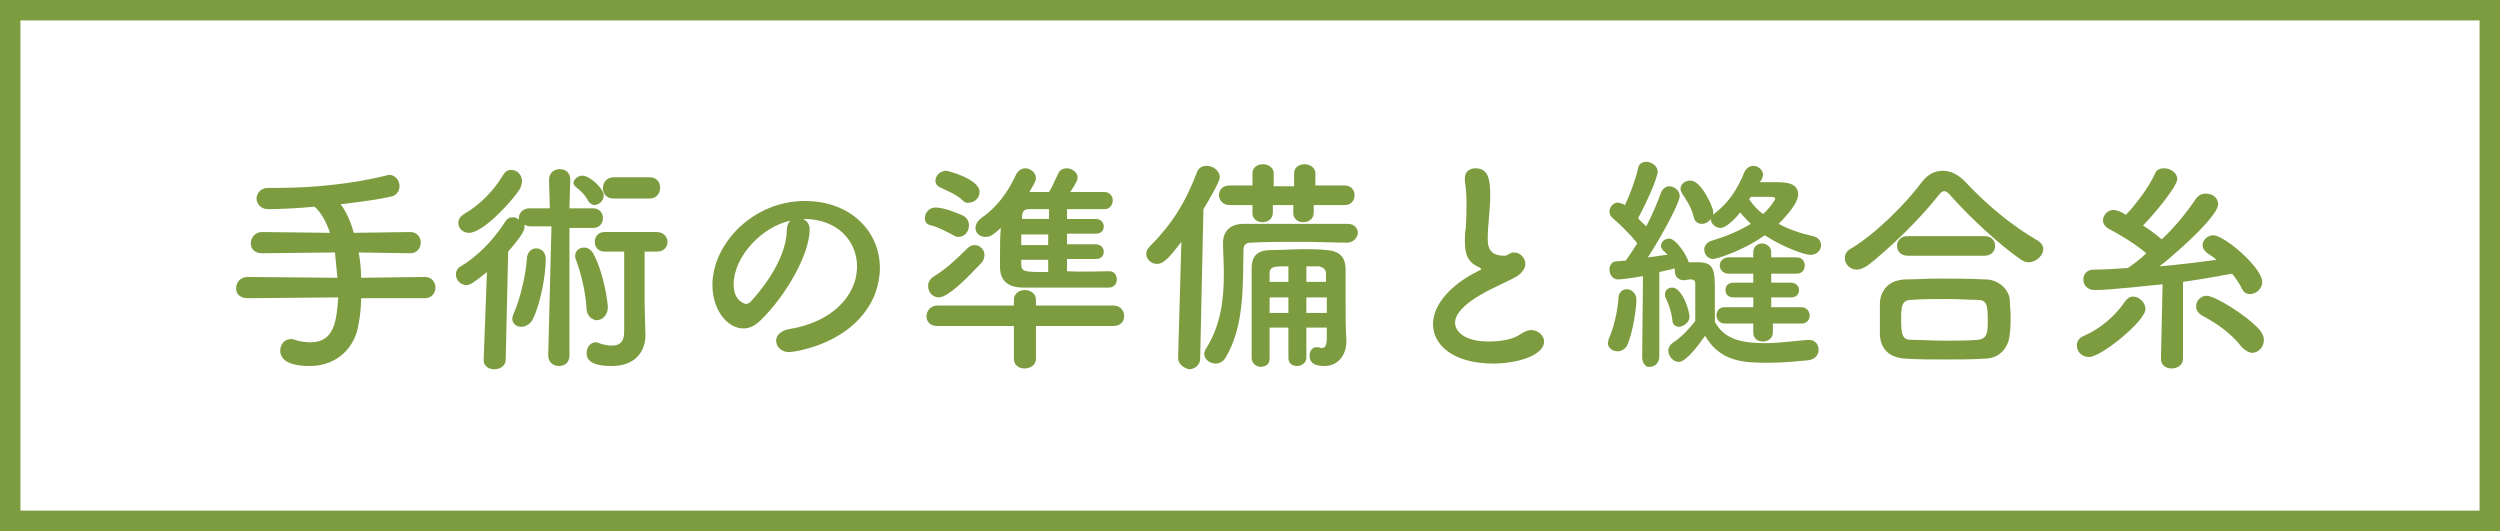 <?xml version="1.0" encoding="utf-8"?>
<!-- Generator: Adobe Illustrator 19.1.1, SVG Export Plug-In . SVG Version: 6.00 Build 0)  -->
<svg version="1.1" xmlns="http://www.w3.org/2000/svg" xmlns:xlink="http://www.w3.org/1999/xlink" x="0px" y="0px"
	 viewBox="0 0 306 65" style="enable-background:new 0 0 306 65;" xml:space="preserve">
<style type="text/css">
	.st0{fill:#7D9C3F;}
	.st1{display:none;}
	.st2{display:inline;}
</style>
<g id="レイヤー_2">
	<g>
		<g>
			<path class="st0" d="M44.2,36.5c0,1-0.1,2.1-0.3,3.1c-0.4,2.9-2.6,5.2-6,5.2c-1.8,0-3.6-0.4-3.6-1.9c0-0.7,0.5-1.4,1.3-1.4
				c0.1,0,0.3,0,0.5,0.1c0.6,0.2,1.3,0.3,1.9,0.3c3,0,3.2-2.8,3.4-5.5l-11.1,0.1c-1,0-1.4-0.6-1.4-1.2c0-0.7,0.5-1.4,1.4-1.4
				L41.3,34c-0.1-1.1-0.2-2.1-0.3-3.1l-8.9,0.1c-1,0-1.4-0.6-1.4-1.2c0-0.7,0.5-1.4,1.4-1.4l8.3,0.1c-0.5-1.4-1.1-2.5-1.9-3.2
				c-2.2,0.2-4.2,0.3-5.7,0.3c-0.9,0-1.4-0.7-1.4-1.3c0-0.6,0.5-1.3,1.4-1.3h0c0.4,0,0.8,0,1.2,0c4.3,0,9.2-0.5,13.2-1.5
				c0.1,0,0.3-0.1,0.4-0.1c0.8,0,1.3,0.7,1.3,1.4c0,0.5-0.3,1-0.8,1.2c-1.6,0.4-3.9,0.7-6.4,1c0.6,0.8,1.2,2,1.6,3.5l6.9-0.1
				c0.9,0,1.3,0.7,1.3,1.3c0,0.6-0.4,1.3-1.3,1.3l-6.3-0.1c0.2,1,0.3,2.1,0.3,3.1l7.8-0.1c0.9,0,1.3,0.7,1.3,1.3
				c0,0.6-0.4,1.3-1.3,1.3L44.2,36.5z"/>
			<path class="st0" d="M67.5,27.7l-2.6,0c-0.3,0-0.5-0.1-0.7-0.2c0,0.1,0,0.2,0,0.3c0,0.3-0.1,0.8-2,3l-0.3,13.2
				c0,0.8-0.7,1.2-1.4,1.2s-1.3-0.4-1.3-1.1c0,0,0,0,0-0.1l0.4-10.7c-1.6,1.3-2.1,1.6-2.5,1.6c-0.7,0-1.3-0.6-1.3-1.3
				c0-0.4,0.2-0.8,0.6-1c2-1.2,3.9-3.1,5.4-5.4c0.3-0.5,0.6-0.6,1-0.6c0.3,0,0.5,0.1,0.7,0.3c0-0.1,0-0.1,0-0.2
				c0-0.6,0.5-1.2,1.3-1.2l2.5,0l-0.1-3.5v0c0-0.8,0.6-1.3,1.3-1.3s1.3,0.4,1.3,1.3v0l-0.1,3.5l2.9,0c0.8,0,1.2,0.6,1.2,1.2
				c0,0.6-0.4,1.2-1.2,1.2l-2.9,0l0,15.6c0,0.9-0.6,1.3-1.3,1.3c-0.6,0-1.3-0.4-1.3-1.3L67.5,27.7z M57.4,28.5
				c-0.8,0-1.3-0.6-1.3-1.2c0-0.4,0.2-0.8,0.7-1.1c1.9-1.1,3.6-2.8,4.8-4.8c0.3-0.5,0.6-0.6,1-0.6c0.7,0,1.3,0.6,1.3,1.4
				c0,0.2-0.1,0.5-0.2,0.8C63.2,24,59.3,28.5,57.4,28.5z M63.8,40c-0.6,0-1.1-0.4-1.1-1c0-0.2,0.1-0.4,0.2-0.7
				c0.8-1.8,1.5-4.8,1.6-6.8c0.1-0.7,0.6-1.1,1.1-1.1c0.6,0,1.2,0.4,1.2,1.3c0,1.9-0.6,5.4-1.6,7.4C64.9,39.7,64.3,40,63.8,40z
				 M72,24.6c-0.4-0.8-1-1.3-1.5-1.7c-0.2-0.2-0.3-0.3-0.3-0.5c0-0.5,0.6-0.9,1.1-0.9c0.9,0,2.6,1.6,2.6,2.4c0,0.7-0.6,1.2-1.2,1.2
				C72.4,25,72.2,24.9,72,24.6z M71.8,37.9c-0.1-2-0.6-4.2-1.3-6.1c-0.1-0.2-0.1-0.3-0.1-0.5c0-0.6,0.5-1,1.1-1
				c0.4,0,0.8,0.2,1.1,0.7c1.4,2.6,1.8,6.2,1.8,6.6c0,1-0.7,1.6-1.4,1.6C72.4,39.1,71.9,38.7,71.8,37.9z M76.3,30.8H74
				c-0.8,0-1.2-0.6-1.2-1.2c0-0.6,0.4-1.2,1.2-1.2h6.4c0.8,0,1.3,0.6,1.3,1.2c0,0.6-0.4,1.2-1.3,1.2h-1.5v6.3L79,41c0,0,0,0,0,0.1
				c0,1.5-0.9,3.7-4.1,3.7c-2.9,0-3.1-1-3.1-1.6c0-0.6,0.4-1.3,1.1-1.3c0.1,0,0.3,0,0.4,0.1c0.6,0.2,1.1,0.3,1.6,0.3
				c0.9,0,1.5-0.4,1.5-1.7V30.8z M75.1,24.3c-0.9,0-1.3-0.6-1.3-1.3c0-0.6,0.4-1.3,1.3-1.3h4.4c0.9,0,1.3,0.6,1.3,1.3
				c0,0.6-0.4,1.3-1.3,1.3H75.1z"/>
			<path class="st0" d="M104.9,32.6c0-3.1-2.4-5.8-6.5-5.8c0,0,0,0-0.1,0c0.4,0.2,0.8,0.6,0.8,1.2c0,0.1,0,0.1,0,0.1
				c0,3-2.9,8.1-6,11.1c-0.7,0.7-1.4,1-2.1,1c-2,0-3.8-2.3-3.8-5.3c0-5.1,5-10.3,11.3-10.3c5.7,0,9.2,3.8,9.2,8.2
				c0,1-0.2,2.1-0.6,3.2c-2.5,6.2-10.1,7.1-10.5,7.1c-1,0-1.6-0.7-1.6-1.4c0-0.6,0.5-1.2,1.5-1.4C101.7,39.5,104.9,36.3,104.9,32.6z
				 M96.8,27c-3.5,0.7-7,4.4-7,7.8c0,2.1,1.4,2.4,1.5,2.4c0.2,0,0.4-0.1,0.5-0.2c0.8-0.8,4.4-4.9,4.5-8.7
				C96.3,27.6,96.5,27.2,96.8,27z"/>
			<path class="st0" d="M116.7,28.8c-0.9-0.5-1.9-1-2.7-1.2c-0.6-0.1-0.8-0.5-0.8-0.9c0-0.6,0.5-1.3,1.3-1.3c1.1,0,2.7,0.7,3.4,1
				c0.5,0.3,0.7,0.7,0.7,1.2c0,0.7-0.5,1.4-1.3,1.4C117.2,29,117,29,116.7,28.8z M126.8,39.9v4c0,0.8-0.7,1.2-1.4,1.2
				c-0.7,0-1.3-0.4-1.3-1.2v-4l-9.4,0c-0.9,0-1.3-0.6-1.3-1.2c0-0.6,0.5-1.3,1.3-1.3l9.4,0v-0.7c0-0.8,0.7-1.2,1.3-1.2
				c0.7,0,1.4,0.4,1.4,1.2v0.7l9.5,0c0.8,0,1.3,0.6,1.3,1.3c0,0.6-0.4,1.2-1.3,1.2L126.8,39.9z M114.9,36.4c-0.8,0-1.3-0.7-1.3-1.4
				c0-0.4,0.2-0.8,0.6-1.1c1.5-0.9,2.8-2.1,4.2-3.5c0.3-0.3,0.6-0.4,0.9-0.4c0.6,0,1.2,0.5,1.2,1.2c0,0.3-0.1,0.7-0.4,1
				C118.6,33.8,116.1,36.4,114.9,36.4z M117.8,24.5c-0.7-0.7-2-1.2-2.6-1.5c-0.5-0.2-0.7-0.5-0.7-0.9c0-0.6,0.6-1.2,1.3-1.2
				c0.2,0,4.1,1,4.1,2.6c0,0.7-0.6,1.3-1.3,1.3C118.4,24.9,118.1,24.8,117.8,24.5z M135.8,33.2c0.6,0,0.9,0.5,0.9,1c0,0.5-0.3,1-1,1
				c-1.6,0-3.5,0-5.3,0c-1.8,0-3.6,0-5.2,0s-2.8-0.7-2.8-2.5c0-0.4,0-0.8,0-1.3c0-1.2,0-2.4,0.1-3.5c-1,0.9-1.3,1.1-1.9,1.1
				c-0.7,0-1.2-0.5-1.2-1.1c0-0.4,0.2-0.8,0.7-1.2c1.9-1.3,3.3-3.2,4.3-5.4c0.3-0.5,0.7-0.7,1.1-0.7c0.6,0,1.3,0.5,1.3,1.2
				c0,0.3-0.1,0.5-0.8,1.7c0.8,0,1.6,0,2.4,0c0.4-0.6,0.6-1.2,1.1-2.2c0.2-0.5,0.6-0.7,1.1-0.7c0.6,0,1.3,0.5,1.3,1.1
				c0,0.3-0.1,0.6-0.9,1.8c1.4,0,2.9,0,4.2,0c0.6,0,1,0.5,1,1c0,0.5-0.3,1.1-1,1.1c-1.5,0-3.1,0-4.6,0v1.2h3.5c0.7,0,1,0.5,1,0.9
				c0,0.5-0.3,0.9-1,0.9h-3.5v1.3h3.5c0.7,0,1,0.5,1,0.9c0,0.5-0.3,0.9-1,0.9h-3.5v1.5C132.5,33.3,134.2,33.2,135.8,33.2L135.8,33.2
				z M128.3,28.7H125c0,0.4,0,0.8,0,1.3h3.3V28.7z M128.3,31.8H125v0.5c0,1,0.4,1,3.3,1V31.8z M128.3,25.6c-0.9,0-1.7,0-2.4,0
				c-0.4,0-0.8,0.2-0.8,0.9v0.3h3.3V25.6z"/>
			<path class="st0" d="M144.2,43.8l0.4-14.2c-1.4,1.8-2.1,2.7-3,2.7c-0.7,0-1.3-0.6-1.3-1.2c0-0.3,0.1-0.6,0.4-0.9
				c2.7-2.7,4.4-5.4,5.8-9.1c0.2-0.6,0.7-0.8,1.2-0.8c0.8,0,1.6,0.6,1.6,1.4c0,0.1,0,0.6-2,3.9l-0.4,18.3c0,0.8-0.7,1.3-1.4,1.3
				C144.9,45,144.2,44.6,144.2,43.8L144.2,43.8z M164.9,29.7c-1.6,0-3.7-0.1-5.8-0.1c-2.1,0-4.2,0-6,0.1c-0.6,0-0.9,0.3-0.9,0.9
				c-0.1,4,0.2,9.2-2.2,13.2c-0.3,0.5-0.8,0.7-1.2,0.7c-0.7,0-1.4-0.5-1.4-1.2c0-0.2,0.1-0.4,0.2-0.6c1.9-3,2.2-6.2,2.2-9.3
				c0-1.2-0.1-2.4-0.1-3.6c0,0,0-0.1,0-0.1c0-1.3,0.8-2.3,2.5-2.3c2.6,0,6,0,8.9,0c1.5,0,2.8,0,3.9,0c0.8,0,1.2,0.6,1.2,1.1
				S165.7,29.7,164.9,29.7L164.9,29.7z M160.8,25.1V26c0,0.8-0.6,1.2-1.3,1.2c-0.6,0-1.2-0.4-1.2-1.1v-1h-2.5V26
				c0,0.8-0.6,1.2-1.3,1.2c-0.6,0-1.2-0.4-1.2-1.1v-1l-2.8,0c-0.8,0-1.3-0.6-1.3-1.2s0.4-1.2,1.3-1.2l2.8,0v-1.5
				c0-0.7,0.6-1.1,1.3-1.1c0.6,0,1.3,0.4,1.3,1.1v1.6h2.5v-1.6c0-0.7,0.6-1.1,1.3-1.1c0.6,0,1.3,0.4,1.3,1.1v1.5l3.6,0
				c0.8,0,1.2,0.6,1.2,1.2s-0.4,1.2-1.2,1.2L160.8,25.1z M162.3,40.1h-2.4v3.7c0,0.6-0.6,1-1.1,1c-0.6,0-1.1-0.3-1.1-1v-3.7h-2.3
				c0,1.3,0,2.6,0,3.8v0c0,0.7-0.5,1-1.1,1c-0.5,0-1.1-0.4-1.1-1.1c0-1.5,0-3.1,0-4.7c0-2.2,0-4.4,0-6.2c0-1.6,0.7-2.3,2.5-2.3
				c1.5,0,2.6-0.1,3.9-0.1c0.8,0,1.7,0,2.7,0.1c1.6,0.1,2.4,0.8,2.4,2.4c0,0.7,0,2.1,0,3.4c0,2.2,0,4.1,0.1,5.2c0,0.1,0,0.1,0,0.2
				c0,1.5-0.9,3-2.7,3c-1.6,0-1.8-0.7-1.8-1.3c0-0.5,0.3-1,0.8-1c0.1,0,0.1,0,0.2,0c0.2,0,0.3,0.1,0.5,0.1c0.4,0,0.6-0.3,0.6-1.3
				V40.1z M157.7,36.4h-2.3v1.9h2.3V36.4z M157.7,32.6c-1.8,0-2.3,0-2.3,0.9v1h2.3V32.6z M162.3,34.5c0-0.4,0-0.7,0-1
				c0-0.5-0.3-0.8-0.9-0.9c-0.6,0-1.1,0-1.5,0v1.9H162.3z M159.9,36.4v1.9h2.5c0-0.6,0-1.3,0-1.9H159.9z"/>
			<path class="st0" d="M180.8,32.6c-1.2-0.6-1.5-1.6-1.5-3.1c0-0.5,0-1,0.1-1.5c0.1-1.3,0.1-2.3,0.1-3.1c0-1.2-0.1-2.1-0.2-2.7
				c0-0.1,0-0.3,0-0.4c0-0.8,0.6-1.2,1.3-1.2c1.7,0,1.8,1.6,1.8,3.5c0,0.8-0.1,1.8-0.2,3.2c-0.1,0.9-0.1,1.6-0.1,2.1
				c0,1.7,1.2,1.9,2,1.9c0.4,0,0.5-0.2,0.8-0.3c0.1-0.1,0.3-0.1,0.4-0.1c0.7,0,1.4,0.6,1.4,1.4c0,0.5-0.3,1-1,1.5
				c-1,0.6-3.2,1.5-4.5,2.3c-2.1,1.2-3.1,2.4-3.1,3.4c0,1.1,1.2,2.3,4.1,2.3c0.4,0,2.7,0,3.9-0.9c0.5-0.3,0.9-0.5,1.3-0.5
				c0.9,0,1.6,0.7,1.6,1.4c0,1.7-3.3,2.7-6.2,2.7c-5.1,0-7.4-2.4-7.4-4.8c0-2,1.5-4.3,4.9-6.2c0.1,0,0.7-0.4,1-0.5
				C181.3,32.8,181,32.7,180.8,32.6z"/>
			<path class="st0" d="M198,43c-0.6,0-1.2-0.4-1.2-1c0-0.2,0.1-0.3,0.1-0.5c0.6-1.3,1.1-3.4,1.2-5c0-0.7,0.5-1.1,1-1.1
				c0.6,0,1.2,0.5,1.2,1.3s-0.4,4.1-1.2,5.7C198.8,42.8,198.4,43,198,43z M201,43.7l0.1-9.9c-2.4,0.4-2.9,0.4-3.1,0.4
				c-0.6,0-1-0.6-1-1.2c0-0.5,0.3-1,0.8-1c0.3,0,0.7-0.1,1.2-0.1c0.4-0.6,0.9-1.3,1.4-2.1c-0.7-1-2.4-2.6-3-3.1
				c-0.3-0.3-0.4-0.5-0.4-0.8c0-0.6,0.5-1.1,1-1.1c0.2,0,0.5,0.1,0.7,0.2c0.1,0,0.1,0.1,0.2,0.1c0.6-1.3,1.3-3.1,1.6-4.5
				c0.1-0.6,0.6-0.8,1-0.8c0.6,0,1.4,0.5,1.4,1.2c0,0.8-1.5,4.1-2.4,5.7c0.3,0.4,0.7,0.7,1,1c0.8-1.5,1.4-3,1.8-4.1
				c0.2-0.5,0.6-0.8,1-0.8c0.6,0,1.3,0.5,1.3,1.2c0,0.8-2.2,4.9-3.9,7.5c1-0.1,1.9-0.3,2.4-0.3c-0.2-0.3-0.4-0.4-0.6-0.6
				c-0.1-0.2-0.2-0.3-0.2-0.5c0-0.5,0.5-0.9,1-0.9c0.8,0,2.1,1.9,2.4,2.9h1.1c2,0,2.1,0.9,2.1,3.5c0,1.2,0,2.8,0,3.8
				c1.1,2,3,2.6,6.1,2.6c1.9,0,3.9-0.3,5.3-0.4c0.1,0,0.1,0,0.1,0c0.8,0,1.2,0.6,1.2,1.2c0,0.6-0.4,1.2-1.3,1.3
				c-1.1,0.1-2.9,0.3-4.8,0.3c-2.8,0-5.9,0-7.8-3.3c-0.7,1-2.3,3.2-3.2,3.2c-0.7,0-1.3-0.7-1.3-1.4c0-0.3,0.2-0.7,0.5-0.9
				c1.2-0.8,2-1.7,2.8-2.7c0-0.9,0-2.4,0-3.5c0-0.5,0-0.8,0-1.1c0-0.5-0.4-0.5-0.6-0.5c-0.2,0-0.6,0.1-0.8,0.1
				c-0.7,0-1.1-0.5-1.1-1.1c0-0.1,0-0.1,0-0.2c0-0.1-0.1-0.1-0.1-0.2c0,0-0.1,0.1-0.1,0.1c-0.3,0.1-0.9,0.2-1.7,0.4l0,10.3
				c0,0.9-0.6,1.3-1.2,1.3C201.6,45,201,44.6,201,43.7L201,43.7z M205.5,40c-0.4,0-0.8-0.3-0.8-0.8c-0.1-0.9-0.4-1.9-0.8-2.7
				c-0.1-0.2-0.1-0.3-0.1-0.5c0-0.5,0.4-0.8,0.9-0.8c1.1,0,2.1,2.6,2.1,3.7C206.7,39.5,206,40,205.5,40z M209.7,31.7
				c-0.7,0-1.1-0.6-1.1-1.2c0-0.4,0.3-0.8,0.8-1c2-0.6,3.6-1.3,4.9-2.1c-0.5-0.5-0.9-0.9-1.3-1.4c-0.3,0.4-1.6,1.9-2.4,1.9
				c-0.6,0-1.2-0.5-1.2-1.1c-0.3,0.4-0.7,0.6-1.1,0.6c-0.5,0-0.9-0.3-1-0.9c-0.3-1.2-1-2.2-1.4-2.8c-0.1-0.2-0.2-0.4-0.2-0.6
				c0-0.6,0.6-1,1.2-1c1.2,0,2.4,2.5,2.7,3.4c0.1,0.2,0.1,0.4,0.1,0.6c0,0.1,0,0.1,0,0.2c0.1-0.1,0.1-0.1,0.2-0.2
				c1.7-1.3,2.8-3,3.6-5c0.2-0.5,0.7-0.8,1.1-0.8c0.6,0,1.2,0.5,1.2,1.1c0,0.2-0.2,0.7-0.4,0.9c0.6,0,1.2,0,1.9,0
				c1.1,0,2.8,0,2.8,1.5c0,1.3-2.3,3.5-2.4,3.6c1.3,0.7,2.8,1.2,4.2,1.5c0.6,0.1,1,0.6,1,1.1c0,0.6-0.5,1.2-1.3,1.2
				c-0.6,0-3.1-0.8-5.6-2.4C213.2,30.8,210,31.7,209.7,31.7z M217,39.6l0,1.1v0c0,0.7-0.6,1.1-1.2,1.1c-0.6,0-1.2-0.3-1.2-1.1v0
				l0-1.1l-3.5,0c-0.6,0-1-0.5-1-1c0-0.5,0.3-1,1-1l3.5,0l0-1.2l-2.4,0c-0.7,0-1-0.4-1-0.9c0-0.5,0.3-0.9,1-0.9h2.4v-1.1l-3,0
				c-0.7,0-1.1-0.5-1.1-1c0-0.5,0.4-1,1.1-1l3,0v-0.6c0-0.7,0.5-1.1,1.1-1.1c0.5,0,1.1,0.4,1.1,1.1v0.6l3.1,0c0.7,0,1,0.5,1,1
				c0,0.5-0.3,1-1,1l-3.1,0v1.1h2.4c0.6,0,1,0.4,1,0.9c0,0.5-0.3,0.9-1,0.9l-2.4,0l0,1.2l3.7,0c0.6,0,1,0.5,1,1c0,0.5-0.3,1-1,1
				L217,39.6z M217.3,24.3c0-0.1-0.2-0.2-0.4-0.2c-0.9,0-1.6,0-2.6,0c-0.1,0.1-0.1,0.2-0.2,0.3c0.5,0.7,1,1.3,1.7,1.8
				C216.7,25.4,217.3,24.4,217.3,24.3z"/>
			<path class="st0" d="M248.3,32.1c-0.3,0-0.6-0.1-0.9-0.3c-2.5-1.7-6.2-5.1-8.6-7.8c-0.3-0.4-0.6-0.6-0.8-0.6
				c-0.3,0-0.5,0.2-0.8,0.6c-2.2,2.8-6,6.5-8.6,8.5c-0.5,0.3-0.9,0.5-1.3,0.5c-0.9,0-1.5-0.7-1.5-1.4c0-0.4,0.2-0.9,0.8-1.2
				c3-1.8,6.7-5.5,8.7-8.2c0.7-0.9,1.6-1.3,2.5-1.3c1,0,1.9,0.5,2.7,1.3c2.6,2.8,5.7,5.4,9,7.3c0.4,0.3,0.6,0.6,0.6,1
				C250.1,31.2,249.3,32.1,248.3,32.1z M242.9,43.9c-1.6,0.1-3.3,0.1-4.9,0.1c-1.6,0-3.1,0-4.7-0.1c-2.1-0.1-3.1-1.2-3.2-2.9
				c0-0.5,0-1.1,0-1.7c0-0.8,0-1.6,0-2.3c0.1-1.3,0.9-2.7,3.1-2.8c1.2,0,2.6-0.1,4.1-0.1c1.9,0,3.9,0,5.7,0.1c1.7,0,2.9,1.3,3,2.5
				c0,0.6,0.1,1.3,0.1,2c0,0.7,0,1.4-0.1,2.1C245.9,42.6,244.7,43.9,242.9,43.9z M233.5,31.3c-0.9,0-1.3-0.6-1.3-1.2
				c0-0.6,0.4-1.2,1.3-1.2h9.4c0.9,0,1.3,0.6,1.3,1.2c0,0.6-0.4,1.2-1.3,1.2H233.5z M243.3,39.3c0-2.1-0.1-2.6-1.4-2.6
				c-1,0-2.2-0.1-3.5-0.1c-1.5,0-3.1,0-4.4,0.1c-1.3,0-1.3,0.9-1.3,2.5c0,2.1,0.3,2.4,1.4,2.4c1.2,0,2.5,0.1,3.9,0.1
				c1.4,0,2.8,0,4-0.1C243.3,41.5,243.3,40.6,243.3,39.3z"/>
			<path class="st0" d="M255.7,43.7c-0.9,0-1.5-0.7-1.5-1.4c0-0.5,0.3-1,0.9-1.2c2-0.9,3.8-2.4,5-4.2c0.3-0.4,0.6-0.6,1-0.6
				c0.7,0,1.5,0.7,1.5,1.5C262.7,39.2,257.2,43.7,255.7,43.7z M264.7,34.8c-1.3,0.1-6.2,0.7-8.3,0.7c-0.9,0-1.4-0.6-1.4-1.3
				c0-0.6,0.4-1.2,1.3-1.2c1.3,0,2.8-0.1,4.2-0.2c0-0.1,0.1-0.1,0.1-0.1c0.7-0.5,1.4-1,2.1-1.7c-1.4-1.2-3.1-2.2-4.6-3
				c-0.5-0.3-0.7-0.7-0.7-1c0-0.7,0.6-1.3,1.3-1.3c0.1,0,0.6,0,1.5,0.6c1-1,2.8-3.3,3.6-5.1c0.2-0.5,0.7-0.6,1.1-0.6
				c0.8,0,1.6,0.6,1.6,1.3c0,0.9-2.8,4.3-4.2,5.7c0.8,0.5,1.6,1.1,2.3,1.7c1.7-1.6,3.2-3.5,4.2-5c0.3-0.4,0.7-0.6,1.2-0.6
				c0.8,0,1.5,0.5,1.5,1.3c0,1.7-6.8,7.4-7.2,7.6c2.4-0.2,4.8-0.5,7-0.8c-0.3-0.3-0.7-0.5-1.1-0.8c-0.4-0.3-0.6-0.6-0.6-1
				c0-0.6,0.6-1.2,1.3-1.2c1.4,0,6,4,6,5.7c0,0.8-0.7,1.5-1.5,1.5c-0.4,0-0.8-0.2-1-0.7c-0.3-0.6-0.7-1.2-1.2-1.8
				c-1.7,0.3-3.8,0.7-6,1l0,9.4c0,0.8-0.7,1.2-1.4,1.2c-0.7,0-1.3-0.4-1.3-1.2L264.7,34.8z M274.4,42.5c-1.2-1.6-3-2.9-4.9-3.9
				c-0.5-0.3-0.7-0.7-0.7-1.1c0-0.7,0.6-1.3,1.3-1.3c0.9,0,4.7,2.2,6.5,4.2c0.3,0.4,0.5,0.8,0.5,1.2c0,0.9-0.7,1.6-1.5,1.6
				C275.2,43.1,274.8,42.9,274.4,42.5z"/>
		</g>
	</g>
</g>
<g id="レイヤー_3" class="st1">
	<g class="st2">
		<g>
			<path class="st0" d="M88.5,31.7c-1.2-1-2.3-1.5-3.5-1.9c-0.5-0.2-0.7-0.6-0.7-1c0-0.6,0.6-1.4,1.4-1.4c0.1,0,2.2,0.2,4.4,1.8
				c0.4,0.3,0.6,0.8,0.6,1.2c0,0.8-0.6,1.6-1.4,1.6C89.1,32,88.8,31.9,88.5,31.7z M86.7,44.3c-0.8,0-1.5-0.7-1.5-1.4
				c0-0.3,0.1-0.6,0.4-0.9c1.7-1.9,3.1-4.3,4.2-6.6c0.2-0.5,0.7-0.8,1.2-0.8c0.7,0,1.4,0.5,1.4,1.3c0,0.8-2,4.9-4.2,7.7
				C87.6,44.1,87.1,44.3,86.7,44.3z M89.9,25.6c-1.2-1.3-2.2-2-3.2-2.6c-0.4-0.2-0.6-0.5-0.6-0.8c0-0.7,0.7-1.3,1.5-1.3
				c1,0,4.7,2.2,4.7,3.7c0,0.8-0.7,1.6-1.5,1.6C90.5,26.1,90.2,25.9,89.9,25.6z M93.3,31.7c-0.8,0-1.2-0.7-1.2-1.4
				c0-0.6,0.4-1.2,1.1-1.2c0.6,0,1.3-0.1,2-0.1c1.1-2.4,2.2-5.7,2.8-7.7c0.2-0.6,0.7-0.9,1.3-0.9c0.8,0,1.7,0.5,1.7,1.3
				c0,0.8-2.1,5.3-2.8,7c2.3-0.2,4.5-0.5,6.6-0.9c-0.6-0.7-1.2-1.4-1.9-2.1c-0.3-0.3-0.4-0.6-0.4-0.9c0-0.6,0.6-1.1,1.3-1.1
				c0.3,0,0.7,0.1,1,0.4c3.5,3.1,4.6,5.5,4.6,6.2c0,0.9-0.8,1.5-1.5,1.5c-0.5,0-0.9-0.3-1.2-0.9c-0.2-0.4-0.3-0.7-0.5-1.1
				C100.8,31.1,93.9,31.7,93.3,31.7z M100.7,44.4c-4.1,0-6.5-0.1-6.6-3c0-0.7,0-1.3,0-1.9c0-1,0-1.9,0.1-2.9
				c0.1-1.6,1.2-2.7,3.1-2.8c0.8,0,1.9-0.1,3-0.1c1.3,0,2.7,0,3.8,0.1c1.7,0.1,3.1,1.1,3.2,2.6c0.1,1.3,0.1,2.5,0.1,3.8
				C107.2,43.7,106.6,44.4,100.7,44.4z M104.4,39.4c0-0.8,0-1.5-0.1-2.2c-0.1-1.1-0.4-1.2-3.8-1.2c-1,0-1.9,0-2.6,0.1
				c-1.3,0.1-1.3,0.6-1.3,3.4c0,0.4,0,0.9,0.1,1.3c0.1,1.2,0.7,1.2,3.9,1.2c3,0,3.7,0,3.7-1.2C104.4,40.3,104.4,39.9,104.4,39.4z"/>
			<path class="st0" d="M128.4,39.8c0,0.6,0.1,1.5,0.1,2.1c0,1.6-0.8,3-3.4,3c-1.1,0-2.6,0-2.6-1.4c0-0.6,0.3-1.2,1-1.2
				c0.1,0,0.1,0,0.2,0c0.5,0.1,1,0.2,1.4,0.2c0.7,0,1.1-0.3,1.1-1.1v-2.3c-3.4,0-4.8-0.2-4.9-2.5c0,0,0,0,0-2.2
				c-0.6,0.4-1.7,1.1-2.2,1.1c-0.4,0-0.7-0.2-0.9-0.4c-0.4,3.2-1.3,6.2-3.1,8.6c-0.4,0.5-0.8,0.7-1.2,0.7c-0.7,0-1.3-0.5-1.3-1.2
				c0-0.2,0.1-0.5,0.3-0.7c1.7-2.3,2.6-4.8,3-7.4c-1.2,0.8-2.1,1.1-2.4,1.1c-0.8,0-1.2-0.7-1.2-1.4c0-0.5,0.2-0.9,0.8-1.1
				c1.2-0.3,2.1-0.7,3-1.3c0-0.6,0-1.2,0-1.7c0-0.3,0-0.5,0-0.7c-0.2,0.4-0.6,0.6-1,0.6c-0.3,0-0.7-0.2-0.9-0.6
				c-0.4-0.8-0.9-1.5-1.3-1.9c-0.3-0.3-0.4-0.5-0.4-0.8c0-0.6,0.6-1,1.2-1c1,0,2.1,1.7,2.4,2.2c0-0.9-0.1-1.7-0.1-2.6
				c0-0.1,0-0.3,0-0.4c0-2.1,1.1-3,3.5-3c1.4,0,3.3,0,5.2-0.1v-1c0-0.9,0.7-1.4,1.4-1.4c0.7,0,1.4,0.4,1.4,1.4v1
				c2.9,0,5.8,0,7.8,0.1c0.9,0,1.3,0.6,1.3,1.1c0,0.6-0.5,1.2-1.3,1.2h0c-2,0-4.6-0.1-7.3-0.1c0.1,0.1,0.1,0.3,0.1,0.4
				c0,0.1,0,0.2,0,0.3l-0.3,1l7.1-0.1c0.8,0,1.2,0.5,1.2,1.1c0,0.6-0.4,1.1-1.1,1.1h0l-4.6-0.1c0.6,0.8,1.2,1.5,1.9,2.2
				c0.6-0.4,1.3-1.1,1.7-1.5c0.2-0.2,0.5-0.3,0.7-0.3c0.6,0,1.2,0.6,1.2,1.2c0,0.7-1.7,1.7-2,1.9c0.8,0.5,1.7,1,2.6,1.3
				c0.5,0.2,0.7,0.6,0.7,1c0,0.6-0.5,1.3-1.2,1.3c-0.5,0-1.2-0.3-2.7-1.4c0,0.3,0,0.6,0,0.8c0,3.9-0.2,4.5-4.6,4.5V39.8z
				 M118.7,44.5c-0.7,0-1.2-0.7-1.2-1.3c0-0.5,0.2-0.9,0.8-1.1c1.7-0.6,2.8-1.2,4.2-2.4c0.2-0.2,0.4-0.3,0.6-0.3
				c0.6,0,1.1,0.6,1.1,1.3c0,0.3-0.1,0.6-0.3,0.8C122,43.3,119.3,44.5,118.7,44.5z M120.1,28.6L120.1,28.6c-0.8,0-1.2-0.6-1.2-1.1
				s0.4-1.1,1.2-1.1l5.1,0c0.1-0.5,0.3-0.9,0.4-1.3c0-0.1,0.1-0.3,0.1-0.3c-2.4,0-4.6,0-6.1,0.1c-0.9,0-1.3,0.4-1.3,1.2
				c0,0,0,0.1,0,0.1c0.1,1.4,0.1,2.8,0.1,4.3c0,1.2,0,2.3-0.1,3.4c0.1-0.1,0.2-0.2,0.3-0.2c1-0.4,1.9-1,2.7-1.5
				c-0.5-0.5-0.9-0.7-1.5-1c-0.4-0.2-0.5-0.5-0.5-0.8c0-0.5,0.6-1.1,1.2-1.1s1.6,0.7,2.4,1.4c0.6-0.7,1.2-1.4,1.5-2.1L120.1,28.6z
				 M130.6,33.8c0-0.9-0.5-0.9-3.4-0.9c-3.2,0-3.7,0-3.8,1v0.5h7.2V33.8z M130.6,35.9h-7.2v0.6c0.1,0.9,0.5,0.9,3.5,0.9
				c3,0,3.6,0,3.6-0.9V35.9z M126.7,28.5c-0.5,0.9-1.1,1.8-1.7,2.6c0.6,0,1.3,0,2,0c0.9,0,1.9,0,2.9,0.1c-0.7-0.8-1.4-1.7-1.8-2.6
				H126.7z M133.7,44c-1-1-2.3-1.8-3.5-2.3c-0.5-0.2-0.7-0.6-0.7-0.9c0-0.6,0.5-1.2,1.2-1.2c0.5,0,5.1,1.5,5.1,3.3
				c0,0.7-0.6,1.4-1.2,1.4C134.3,44.4,134,44.3,133.7,44z"/>
			<path class="st0" d="M152.9,35.3c-1.7,0-3-1.3-3-3s1.3-3,3-3s3,1.3,3,3S154.5,35.3,152.9,35.3z"/>
			<path class="st0" d="M175.3,43.9c0,0.8-0.7,1.2-1.4,1.2c-0.7,0-1.4-0.4-1.4-1.2v0l0.1-9.9c-2.2,4.1-3,4.1-3.4,4.1
				c-0.7,0-1.4-0.6-1.4-1.3c0-0.3,0.1-0.6,0.4-0.9c1.4-1.5,3.3-4.3,4.4-7l0-0.4l-2.6,0.1h0c-0.8,0-1.2-0.6-1.2-1.2
				c0-0.6,0.4-1.2,1.2-1.2h2.6l-0.1-4.9v0c0-0.8,0.7-1.2,1.4-1.2c0.7,0,1.4,0.4,1.4,1.2v0c0,0-0.1,2.3-0.1,4.9h1.4
				c0.7,0,1.2,0.5,1.2,1c1.8-1.4,3.3-3.3,4.7-5.3c0.6-0.9,1.4-1.3,2.3-1.3s1.8,0.4,2.5,1.2c1.6,1.7,3.5,3.5,5.5,4.9
				c0.4,0.3,0.6,0.7,0.6,1.1c0,0.8-0.7,1.5-1.5,1.5c-0.6,0-0.8-0.2-2.3-1.6c0,0.1,0.1,0.2,0.1,0.3c0,0.5-0.4,1.1-1.1,1.1h-2.1v1.8
				c4.8,0,5.4,0,5.4,3.4c0,3.2-0.6,3.5-4.9,3.5c1.4,2.2,3.5,3.6,5.7,4.4c0.7,0.3,1,0.8,1,1.3c0,0.7-0.5,1.4-1.4,1.4
				c-1.5,0-5.2-2.5-7.1-5.7c-2.3,5-7,6-7.5,6c-0.8,0-1.3-0.7-1.3-1.4c0-0.5,0.3-1,1-1.2c3.2-0.8,4.9-2.7,5.7-4.7
				c-3.5,0-4.6,0-4.6-3.3c0-0.5,0-1,0-1.5c0.1-1.1,0.9-2,2.6-2c0.8,0,1.8,0,2.8,0l0-1.8h-2.2c-0.6,0-1-0.4-1-0.9
				c-1.2,1.2-1.6,1.3-1.9,1.3c-0.6,0-1.2-0.5-1.4-1c-0.2,0.1-0.4,0.2-0.7,0.2l-1.5,0v2.1c0.1,0,0.2,0,0.3,0c0.5,0,2.6,1.5,2.6,2.5
				c0,0.6-0.6,1.2-1.1,1.2c-0.3,0-0.6-0.1-0.8-0.5c-0.3-0.5-0.6-0.9-1-1.3C175.2,37,175.3,43.8,175.3,43.9L175.3,43.9z M181,34.1
				c0,1.2,0,1.4,2.7,1.4c0.2-1,0.2-1.6,0.2-2.8C181.2,32.7,181,32.7,181,34.1z M188.6,26.8c0.1,0,0.2,0,0.3,0
				c-1.2-1.2-2.4-2.5-3.4-3.5c-0.1-0.1-0.3-0.3-0.5-0.3c-0.1,0-0.3,0.1-0.4,0.3c-0.9,1.3-1.8,2.4-2.7,3.5H188.6z M186.4,34.1
				c0,0.4-0.1,1-0.2,1.4c3,0,3.1,0,3.1-1.5c0-1.3-0.3-1.3-2.8-1.3C186.5,33.4,186.4,33.9,186.4,34.1z"/>
			<path class="st0" d="M198.5,44c-0.8,0-1.2-0.6-1.2-1.1s0.4-1.1,1.2-1.1h3.8c0-2.4-0.1-6.5-0.1-7.9c0-1.7,1.1-2.5,3-2.6
				c0.9,0,2,0,3.1,0c-0.4-0.2-0.6-0.5-0.6-1l0.1-3.1c-3.6,3.1-9.1,5.7-10,5.7c-0.8,0-1.4-0.6-1.4-1.3c0-0.4,0.3-0.9,1-1.2
				c3.7-1.4,6.4-2.8,9.3-5.2l-7.5,0.1h0c-0.8,0-1.2-0.6-1.2-1.2c0-0.6,0.4-1.2,1.2-1.2l8.7,0.1l-0.1-1.8c0-1,0.9-1.2,1.3-1.2
				c0.7,0,1.3,0.4,1.3,1.2c0,0,0,0,0,0.1l-0.1,1.8l8.8-0.1c0.8,0,1.2,0.6,1.2,1.2c0,0.6-0.4,1.2-1.1,1.2h0l-7.8-0.1
				c3,2.4,6.1,3.6,9.4,4.8c0.6,0.2,0.9,0.6,0.9,1.1c0,0.8-0.7,1.5-1.6,1.5c-0.8,0-5.5-2-9.7-5.6l0.1,3.2c0,0.5-0.3,0.8-0.6,1
				c1.1,0,2.1,0,3,0c1.9,0.1,3,1,3,2.6c0,1.3,0,5.5,0,7.9h3.8c0.8,0,1.2,0.6,1.2,1.2c0,0.5-0.4,1.1-1.2,1.1H198.5z M213.2,36.6h-8.3
				v1.7h8.3V36.6z M213.2,40.1h-8.3v1.7h8.3V40.1z M213.2,34.9c0-0.3,0-0.6,0-0.7c0-0.6-0.4-0.9-1-0.9c-0.9,0-2-0.1-3.1-0.1
				c-1.1,0-2.2,0-3.1,0.1c-0.6,0-1,0.4-1,0.9v0.7H213.2z"/>
		</g>
	</g>
</g>
<g id="レイヤー_4" class="st1">
	<g class="st2">
		<g>
			<path class="st0" d="M86,33.2c-0.8,0-1.2-0.5-1.2-1.1c0-0.6,0.4-1.2,1.2-1.2h6.2c0.6-1,1.4-3,1.8-4.3c0.2-0.6,0.7-0.9,1.2-0.9
				c0.7,0,1.5,0.5,1.5,1.2c0,0.4-1,2.5-1.9,3.9h3.2c0.8,0,1.2,0.6,1.2,1.1s-0.4,1.1-1.2,1.1H86z M86.6,25.3c-0.9,0-1.3-0.5-1.3-1.1
				c0-0.6,0.4-1.2,1.3-1.2h4l0-1.7v0c0-0.8,0.7-1.2,1.3-1.2s1.3,0.4,1.3,1.2v0l0,1.7h4.1c0.8,0,1.2,0.6,1.2,1.1
				c0,0.6-0.4,1.1-1.2,1.1H86.6z M92.1,44.2c-1.1,0-2.3,0-3.1-0.1c-1.8-0.1-2.6-1.2-2.6-2.6c0-0.6,0-1.1,0-1.6c0-0.8,0-1.5,0.1-2.3
				c0.1-1.4,1-2.4,2.6-2.5c0.8,0,1.7-0.1,2.7-0.1c1.2,0,2.3,0,3.1,0.1c1.4,0.1,2.6,1,2.7,2.4c0,1,0.1,1.9,0.1,2.8
				c0,1.5,0,3.6-2.8,3.8C94.1,44.1,93.1,44.2,92.1,44.2z M88.6,29.7c-0.4-1-0.8-1.7-1.2-2.1c-0.2-0.2-0.3-0.5-0.3-0.7
				c0-0.6,0.6-1,1.2-1c1.2,0,2.6,2.5,2.6,3.2c0,0.8-0.7,1.4-1.4,1.4C89.2,30.5,88.8,30.3,88.6,29.7z M94.9,38.1
				c-0.1-0.9-0.5-0.9-3-0.9c-0.7,0-1.4,0-1.9,0c-1,0-1,0.5-1,2.6c0,2.1,0,2.1,3,2.1c3,0,3-0.1,3-2.5C94.9,39,94.9,38.6,94.9,38.1z
				 M102.9,39.2c0-0.7,0.5-1.4,1.2-1.4c0.1,0,0.2,0,0.3,0c0.3,0.1,0.5,0.1,0.8,0.1c0.5,0,1.7-0.1,1.7-2.1c0-1.3-0.7-2.5-1.6-3.7
				c-0.6-0.8-0.9-1.5-0.9-2.2c0-0.8,0.3-1.5,0.7-2.3c1-2.1,1.4-3,1.4-3.4c0-0.6-0.4-0.6-1.9-0.6c-0.5,0-0.9,0-1.3,0
				c-0.6,0-1,0.5-1,1.1c0,1.7,0,3.4,0,5.1c0,3.7,0,7.6,0,11.6c0,0.8,0,1.5,0,2.3c0,0.8-0.7,1.2-1.3,1.2c-0.7,0-1.4-0.4-1.4-1.2
				c0-12,0-15.7,0.1-19.4c0-1.8,0.9-3,2.8-3c0.8,0,1.6,0,2.4,0c0.6,0,1.2,0,1.9,0c1.9,0.1,2.8,1,2.8,2.4c0,1.1-0.3,1.7-2,4.6
				c-0.4,0.6-0.5,1-0.5,1.4c0,0.4,0.3,0.8,0.8,1.5c1,1.4,1.9,2.8,1.9,4.9c0,2.9-1.7,4.7-4.4,4.7C104,40.8,102.9,40.5,102.9,39.2z"/>
			<path class="st0" d="M116.5,31c-1.8,2-2.4,2.4-3,2.4c-0.8,0-1.3-0.6-1.3-1.3c0-0.3,0.1-0.7,0.5-1c2.8-2.4,5.2-5.8,6.7-9.6
				c0.3-0.6,0.8-0.9,1.3-0.9c0.8,0,1.5,0.6,1.5,1.4c0,0.9-2.5,4.8-2.9,5.4L119,43.7c0,0.8-0.7,1.3-1.4,1.3s-1.4-0.4-1.4-1.2
				c0,0,0,0,0-0.1L116.5,31z M120.9,43.7c-0.9,0-1.3-0.6-1.3-1.2c0-0.6,0.4-1.2,1.3-1.2l7.2,0c1.3-3.4,2.5-8.5,2.9-11.1
				c0.1-0.8,0.7-1.1,1.3-1.1c0.8,0,1.6,0.5,1.6,1.4c0,0.7-1.6,6.8-3.1,10.7l5.7,0c0.8,0,1.3,0.6,1.3,1.3c0,0.6-0.4,1.2-1.3,1.2
				H120.9z M122.2,28c-0.9,0-1.3-0.6-1.3-1.3c0-0.6,0.4-1.2,1.3-1.2l5,0l0-3.8c0-0.9,0.7-1.3,1.4-1.3c0.7,0,1.4,0.4,1.4,1.3l0,3.8
				l5.2,0c0.9,0,1.3,0.6,1.3,1.2c0,0.6-0.5,1.3-1.3,1.3H122.2z M124.6,38.6c-0.2-2.4-1-5.3-1.9-7.6c-0.1-0.2-0.1-0.3-0.1-0.5
				c0-0.7,0.7-1.2,1.4-1.2c0.5,0,1,0.3,1.3,0.8c1,2.6,2.1,7,2.1,8.1c0,1-0.8,1.5-1.5,1.5C125.2,39.9,124.6,39.5,124.6,38.6z"/>
			<path class="st0" d="M143,44.3c-0.3,0.3-0.7,0.5-1,0.5c-0.8,0-1.5-0.6-1.5-1.3c0-0.3,0.1-0.6,0.4-0.9c3.1-3.2,4.4-7.9,4.8-12.4
				c-2.5,0-3.2-1-3.3-2.5c0-0.6-0.1-1.4-0.1-2.1c0-0.8,0-1.5,0.1-2.1c0.1-1.2,1-2.2,2.5-2.3c1-0.1,1.9-0.1,2.9-0.1s1.9,0,2.8,0.1
				c1.3,0.1,2.5,0.9,2.6,2.1c0.1,0.6,0.1,1.4,0.1,2.2c0,3.7-0.1,4.7-4.9,4.7c-0.1,0.7-0.2,1.5-0.3,2.2c0.5,0,1.1,0,1.5,0
				c2,0,3.6,0.1,3.6,2.3c0,0.1,0,0.1,0,0.1c-0.1,4-0.5,9.6-4.8,9.6c-0.6,0-2.7-0.2-2.7-1.7c0-0.7,0.5-1.3,1.3-1.3
				c0.2,0,0.5,0.1,0.8,0.2c0.2,0.1,0.4,0.1,0.6,0.1c1.5,0,2.1-2.9,2.2-6.6c0-0.6-0.2-0.6-2.8-0.6C146.9,38.3,145.4,42,143,44.3z
				 M147.2,23.4c-2.5,0-2.5,0-2.5,2.3c0,0.5,0,1,0,1.4c0,0.6,0.4,0.8,2.6,0.8c2.7,0,3.2,0,3.3-0.9c0-0.4,0.1-0.9,0.1-1.4
				c0-1.6-0.1-2.2-0.9-2.2C149,23.5,148.1,23.4,147.2,23.4z M155.7,23.4c0-0.8,0.6-1.3,1.3-1.3c0.6,0,1.3,0.4,1.3,1.3v14.3
				c0,0.8-0.7,1.2-1.3,1.2c-0.7,0-1.3-0.4-1.3-1.2V23.4z M164.2,40.9C164.2,41,164.2,41,164.2,40.9c0,1.7-1.1,3.7-4.6,3.7
				c-2.7,0-3.3-0.6-3.3-1.6c0-0.7,0.4-1.4,1.2-1.4c0.1,0,0.2,0,0.3,0c0.5,0.1,1.3,0.3,1.9,0.3c0.8,0,1.6-0.3,1.6-1.5
				c0-1,0-8.9,0-14.1c0-2.1,0-3.9,0-4.4c0-0.9,0.7-1.3,1.3-1.3c0.7,0,1.4,0.4,1.4,1.3c0,0,0,0,0,15.6L164.2,40.9z"/>
			<path class="st0" d="M191.7,25.7c-2.4,0-5.5-0.1-8.4-0.1c-2.4,0-4.7,0-6.3,0.1c-0.9,0-1.3,0.4-1.3,1.2c0,0,0,0.1,0,0.1
				c0.1,1.5,0.1,3.1,0.1,4.6c0,4.5-0.6,8.8-3.5,12.2c-0.4,0.5-0.8,0.6-1.3,0.6c-0.8,0-1.4-0.6-1.4-1.2c0-0.3,0.1-0.5,0.3-0.7
				c1.9-2.3,2.8-4.8,3.1-7.4c-0.6,0.4-2.1,1.4-2.9,1.4c-0.8,0-1.3-0.8-1.3-1.5c0-0.5,0.3-0.9,0.8-1.1c1.4-0.4,2.4-0.9,3.5-1.5
				c0-0.3,0-0.5,0-0.7c0-1.6-0.1-3.2-0.2-4.9c0-0.1,0-0.3,0-0.4c0-2.1,1.2-3.1,3.6-3.1c1.3,0,2.8-0.1,4.5-0.1v-1.9
				c0-0.9,0.7-1.4,1.4-1.4c0.7,0,1.4,0.5,1.4,1.4v1.9c2.8,0,5.6,0,7.7,0.1c0.9,0,1.4,0.6,1.4,1.2C193.1,25.1,192.6,25.7,191.7,25.7
				L191.7,25.7z M170.7,30.4c-0.3-0.8-0.8-1.6-1.2-2c-0.3-0.3-0.4-0.5-0.4-0.8c0-0.6,0.6-1.1,1.3-1.1c1,0,2.6,2.4,2.6,3.3
				c0,0.8-0.7,1.3-1.3,1.3C171.2,31.2,170.8,31,170.7,30.4z M175.8,44c-0.8,0-1.2-0.6-1.2-1.2c0-0.6,0.4-1.2,1.2-1.2h2.5v-7.9
				c0-0.8,0.6-1.1,1.3-1.1c0.6,0,1.3,0.4,1.3,1.1v7.9h2.6V30.3h-5c-0.8,0-1.3-0.6-1.3-1.2c0-0.6,0.4-1.2,1.3-1.2H191
				c0.9,0,1.3,0.6,1.3,1.2c0,0.6-0.4,1.2-1.3,1.2h-5v4h4.1c0.8,0,1.2,0.6,1.2,1.2c0,0.6-0.4,1.2-1.2,1.2H186v5h6
				c0.8,0,1.2,0.6,1.2,1.2c0,0.6-0.4,1.2-1.2,1.2H175.8z"/>
			<path class="st0" d="M199.7,43.7l0.3-13.2c-1.4,1.8-1.5,2-2.3,2c-0.7,0-1.3-0.5-1.3-1.2c0-0.3,0.1-0.6,0.4-0.9
				c2.5-2.9,4-5.7,5.3-9.4c0.2-0.6,0.7-0.8,1.2-0.8c0.8,0,1.6,0.6,1.6,1.4c0,0.5-1.1,2.8-2.1,4.6l-0.4,17.5c0,0.8-0.7,1.3-1.4,1.3
				C200.3,45,199.7,44.6,199.7,43.7L199.7,43.7z M209.4,23.9c-0.1,0.9-0.3,1.9-0.6,2.8c1,0,1.9,0,2,0c1.3,0,2.4,0.7,2.4,2.3
				c0,0.9-1,10.3-7.4,15.6c-0.4,0.3-0.8,0.4-1.1,0.4c-0.7,0-1.3-0.6-1.3-1.3c0-0.4,0.2-0.8,0.6-1.1c2.5-1.8,4.1-4.4,5.2-7.1
				c-0.5-0.3-1-0.5-1.5-0.6c-0.5-0.2-0.8-0.6-0.8-1c0-0.7,0.6-1.5,1.3-1.5c0.3,0,1,0.3,1.7,0.6c0.2-0.7,0.6-3,0.6-3.4
				s-0.3-0.6-0.6-0.6c0,0-1,0-1.7,0c-0.7,2.2-1.5,4.2-2.5,5.8c-0.3,0.6-0.8,0.8-1.3,0.8c-0.7,0-1.3-0.5-1.3-1.1
				c0-0.2,0.1-0.5,0.2-0.7c1.7-2.7,3-6,3.6-9.8h-1.1c-0.8,0-1.2-0.6-1.2-1.2c0-0.6,0.4-1.2,1.2-1.2h6.6c0.8,0,1.2,0.6,1.2,1.2
				c0,0.6-0.4,1.2-1.2,1.2H209.4z M214.2,23.4c0-0.8,0.6-1.2,1.2-1.2c0.6,0,1.2,0.4,1.2,1.2v14.5c0,0.7-0.6,1.1-1.2,1.1
				c-0.6,0-1.2-0.4-1.2-1.1V23.4z M221.2,37.2c0,0.5,0.1,3,0.1,4c0,0,0,0.1,0,0.1c0,1.7-1.2,3.4-4,3.4c-2.1,0-2.8-0.4-2.8-1.5
				c0-0.7,0.4-1.3,1.1-1.3c0.1,0,0.2,0,0.3,0c0.5,0.1,1,0.2,1.5,0.2c0.8,0,1.3-0.3,1.3-1.6c0,0,0-4.1,0-8.8c0-3.5,0-7.3-0.1-10
				c0,0,0,0,0-0.1c0-0.8,0.7-1.3,1.4-1.3s1.4,0.5,1.4,1.3V37.2z"/>
		</g>
	</g>
</g>
<g id="レイヤー_1">
	<g>
		<path class="st0" d="M303.5,2.5v60H2.5v-60H303.5 M306,0H0v65h306V0L306,0z"/>
	</g>
</g>
</svg>
